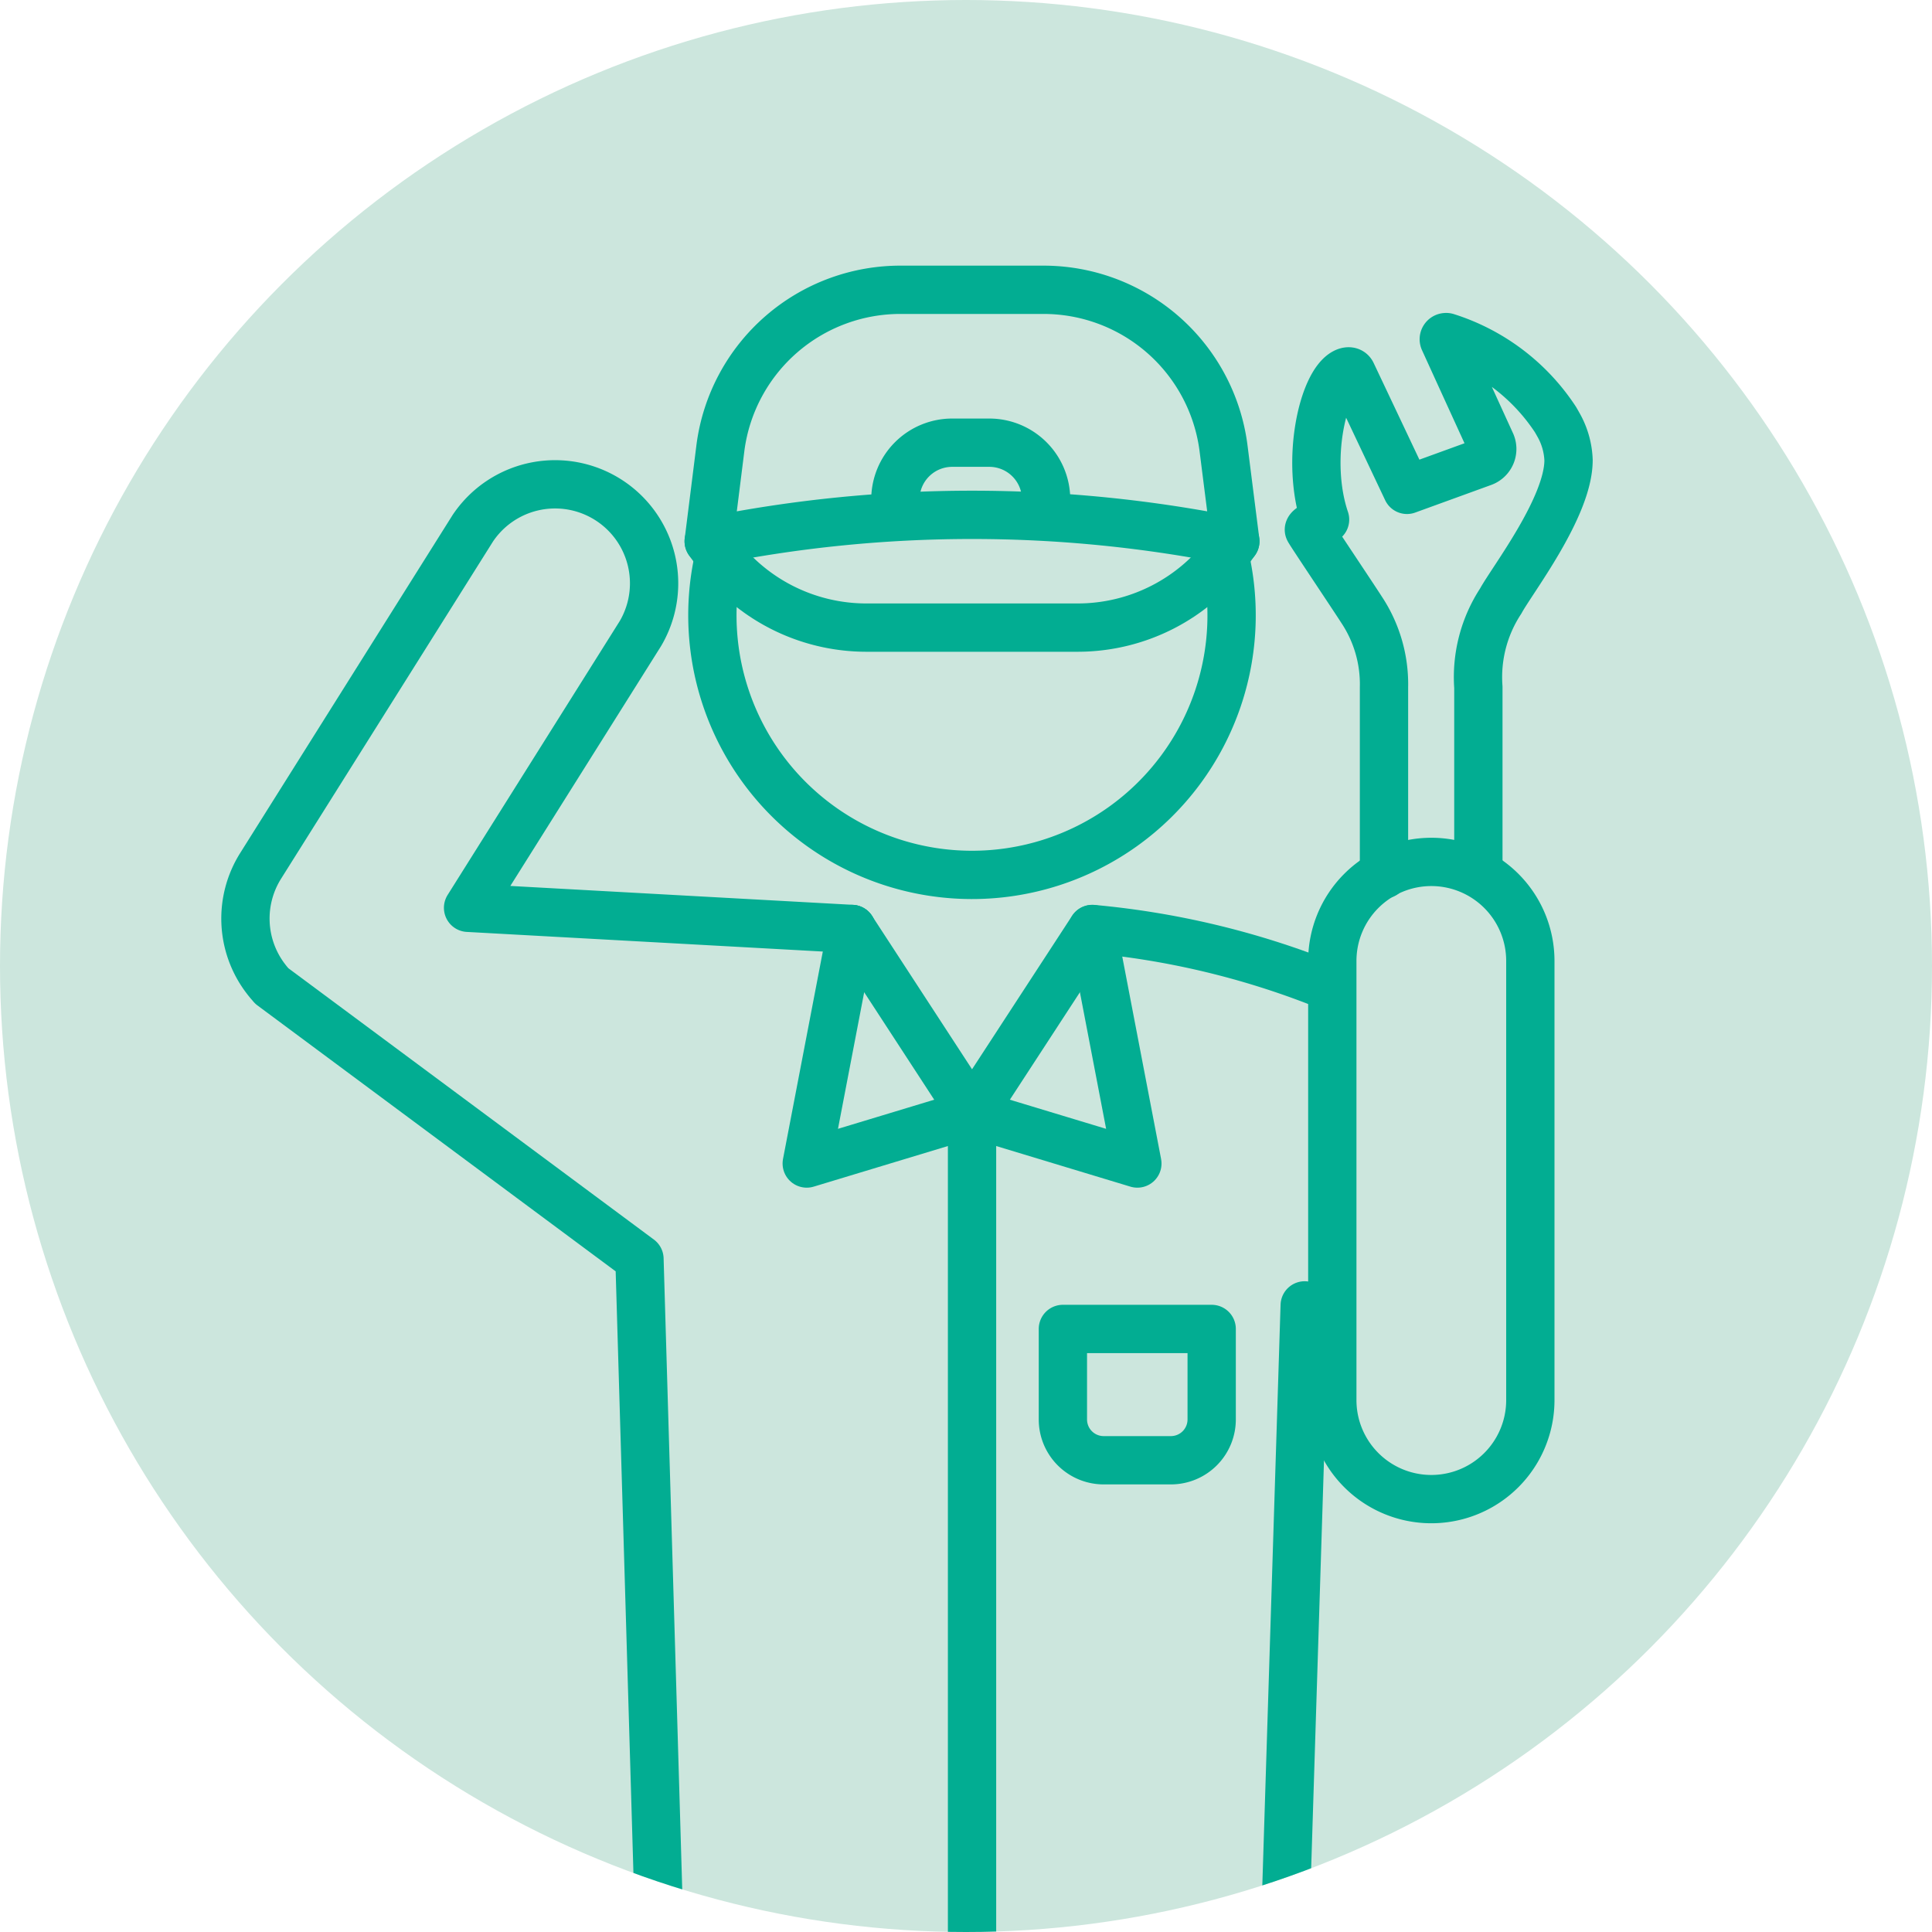 <svg xmlns="http://www.w3.org/2000/svg" xmlns:xlink="http://www.w3.org/1999/xlink" width="80" height="80" viewBox="0 0 80 80">
  <defs>
    <clipPath id="clip-path">
      <circle id="楕円形_763" data-name="楕円形 763" cx="40" cy="40" r="40" fill="#ddd"/>
    </clipPath>
  </defs>
  <g id="ico_store03" clip-path="url(#clip-path)">
    <circle id="楕円形_764" data-name="楕円形 764" cx="40" cy="40" r="40" fill="#cce6dd"/>
    <g id="グループ_286566" data-name="グループ 286566" transform="translate(9.16 11)">
      <g id="グループ_286567" data-name="グループ 286567" transform="translate(1 1)">
        <path id="パス_135977" data-name="パス 135977" d="M40.152,42.268l4.98,7.641,4.981-7.641a34.419,34.419,0,0,1,9.5,2.253" transform="translate(-15.042 -15.801)" fill="none" stroke="#02ad92" stroke-linecap="round" stroke-linejoin="round" stroke-width="2"/>
        <path id="パス_135978" data-name="パス 135978" d="M52.9,42.273l1.863,9.709-6.844-2.071" transform="translate(-17.827 -15.803)" fill="none" stroke="#02ad92" stroke-linecap="round" stroke-linejoin="round" stroke-width="2"/>
        <path id="パス_135979" data-name="パス 135979" d="M39.108,42.273l-1.863,9.709,6.844-2.071" transform="translate(-14 -15.803)" fill="none" stroke="#02ad92" stroke-linecap="round" stroke-linejoin="round" stroke-width="2"/>
        <path id="パス_135980" data-name="パス 135980" d="M58.256,73.53H55.473a1.689,1.689,0,0,1-1.689-1.689V68.093h6.161v3.748A1.689,1.689,0,0,1,58.256,73.53Z" transform="translate(-19.932 -25.064)" fill="none" stroke="#02ad92" stroke-linecap="round" stroke-linejoin="round" stroke-width="2"/>
        <line id="線_2797" data-name="線 2797" y2="37.661" transform="translate(30.09 34.108)" fill="none" stroke="#02ad92" stroke-linecap="round" stroke-linejoin="round" stroke-width="2"/>
        <path id="パス_135981" data-name="パス 135981" d="M31.633,17.068a10.75,10.75,0,1,0,20.559.055" transform="translate(-11.816 -6.763)" fill="none" stroke="#02ad92" stroke-linecap="round" stroke-linejoin="round" stroke-width="2"/>
        <path id="パス_135982" data-name="パス 135982" d="M76.684,26.213V18.551a5.747,5.747,0,0,1,.925-3.569c.468-.864,2.809-3.889,2.809-5.834a3.188,3.188,0,0,0-.432-1.49c-.034-.063-.071-.126-.108-.19a8.433,8.433,0,0,0-4.513-3.416.078.078,0,0,0-.027,0,.089.089,0,0,0-.077.128l.789,1.73L77.2,8.427a.585.585,0,0,1-.324.806l-3.148,1.144-2.281-4.82c-.049-.112-.172-.1-.283-.049-.909.443-1.658,3.645-.828,6.1,0,0-.64.306-.67.416-.008.028,1.779,2.689,2.182,3.317a5.573,5.573,0,0,1,.928,3.209V26.3" transform="translate(-25.628 -2.093)" fill="none" stroke="#02ad92" stroke-linecap="round" stroke-linejoin="round" stroke-width="2"/>
        <path id="パス_135983" data-name="パス 135983" d="M52.722,11.413a54.861,54.861,0,0,0-21.806,0l.489-3.9A7.514,7.514,0,0,1,38.91,1h5.818a7.514,7.514,0,0,1,7.5,6.513Z" transform="translate(-11.73 -1)" fill="none" stroke="#02ad92" stroke-linecap="round" stroke-linejoin="round" stroke-width="2"/>
        <path id="パス_135984" data-name="パス 135984" d="M52.722,17.237l-.254.354a7.725,7.725,0,0,1-6.276,3.221H37.446a7.725,7.725,0,0,1-6.276-3.221l-.254-.354" transform="translate(-11.73 -6.824)" fill="none" stroke="#02ad92" stroke-linecap="round" stroke-linejoin="round" stroke-width="2"/>
        <path id="パス_135985" data-name="パス 135985" d="M42.969,13.825v-.6a2.352,2.352,0,0,1,2.352-2.352h1.537a2.352,2.352,0,0,1,2.352,2.352v.6" transform="translate(-16.053 -4.542)" fill="none" stroke="#02ad92" stroke-linecap="round" stroke-linejoin="round" stroke-width="2"/>
        <path id="パス_135986" data-name="パス 135986" d="M75.28,37.939h0a4.1,4.1,0,0,0-4.1,4.1V60.224a4.1,4.1,0,1,0,8.2,0V42.037A4.1,4.1,0,0,0,75.28,37.939Z" transform="translate(-26.172 -14.249)" fill="none" stroke="#02ad92" stroke-linecap="round" stroke-linejoin="round" stroke-width="2"/>
        <line id="線_2798" data-name="線 2798" y1="29.721" x2="0.934" transform="translate(42.931 42.053)" fill="none" stroke="#02ad92" stroke-linecap="round" stroke-linejoin="round" stroke-width="2"/>
        <path id="パス_135987" data-name="パス 135987" d="M26.11,31.915l-15.888-.876,7.137-11.357a4.1,4.1,0,0,0-6.94-4.361L1.627,29.311a4.1,4.1,0,0,0,.2,4.639l.013.017c.067.089.137.176.213.259.015.017.028.036.044.053l15.222,11.3.934,31.644" transform="translate(-1 -5.449)" fill="none" stroke="#02ad92" stroke-linecap="round" stroke-linejoin="round" stroke-width="2"/>
      </g>
    </g>
  </g>
</svg>
